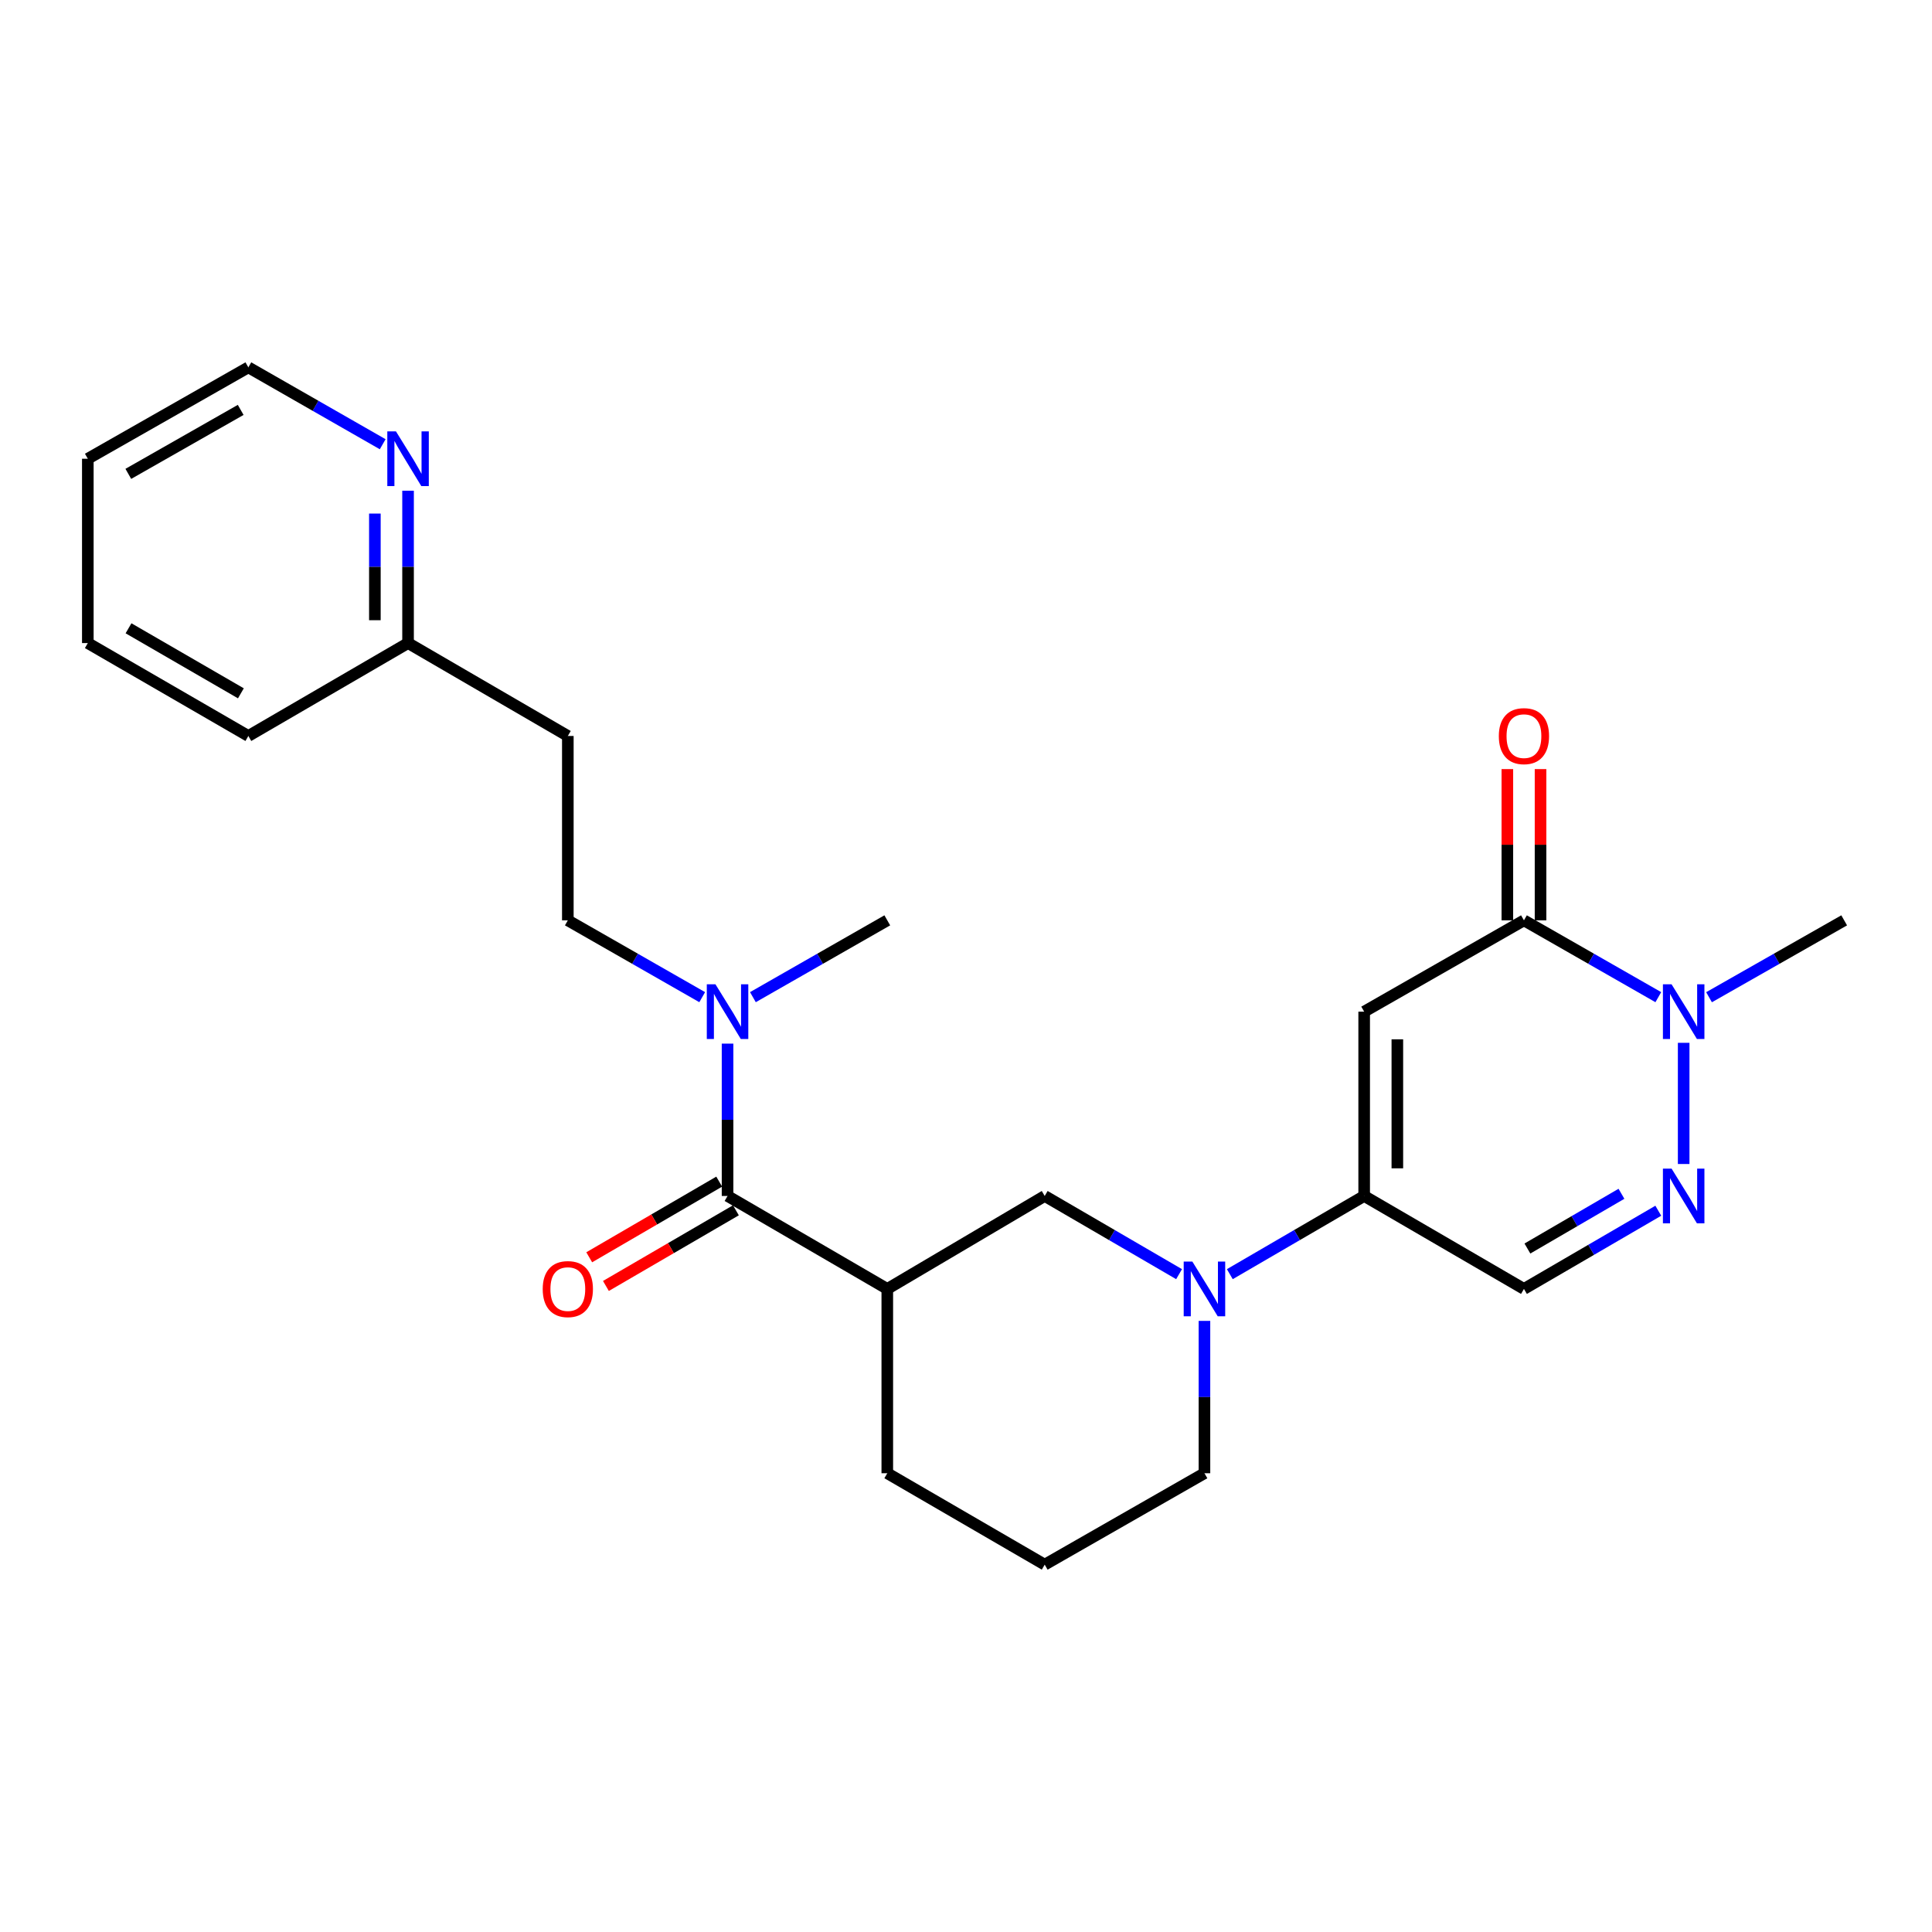 <?xml version='1.0' encoding='iso-8859-1'?>
<svg version='1.1' baseProfile='full'
              xmlns='http://www.w3.org/2000/svg'
                      xmlns:rdkit='http://www.rdkit.org/xml'
                      xmlns:xlink='http://www.w3.org/1999/xlink'
                  xml:space='preserve'
width='1000px' height='1000px' viewBox='0 0 1000 1000'>
<!-- END OF HEADER -->
<rect style='opacity:1.0;fill:#FFFFFF;stroke:none' width='1000' height='1000' x='0' y='0'> </rect>
<path class='bond-0' d='M 706.092,523.633 L 706.092,619.032' style='fill:none;fill-rule:evenodd;stroke:#000000;stroke-width:6px;stroke-linecap:butt;stroke-linejoin:miter;stroke-opacity:1' />
<path class='bond-0' d='M 723.266,537.943 L 723.266,604.722' style='fill:none;fill-rule:evenodd;stroke:#000000;stroke-width:6px;stroke-linecap:butt;stroke-linejoin:miter;stroke-opacity:1' />
<path class='bond-1' d='M 706.092,523.633 L 788.792,476.367' style='fill:none;fill-rule:evenodd;stroke:#000000;stroke-width:6px;stroke-linecap:butt;stroke-linejoin:miter;stroke-opacity:1' />
<path class='bond-4' d='M 706.092,619.032 L 671.322,639.268' style='fill:none;fill-rule:evenodd;stroke:#000000;stroke-width:6px;stroke-linecap:butt;stroke-linejoin:miter;stroke-opacity:1' />
<path class='bond-4' d='M 671.322,639.268 L 636.552,659.504' style='fill:none;fill-rule:evenodd;stroke:#0000FF;stroke-width:6px;stroke-linecap:butt;stroke-linejoin:miter;stroke-opacity:1' />
<path class='bond-7' d='M 706.092,619.032 L 788.792,667.146' style='fill:none;fill-rule:evenodd;stroke:#000000;stroke-width:6px;stroke-linecap:butt;stroke-linejoin:miter;stroke-opacity:1' />
<path class='bond-3' d='M 788.792,476.367 L 823.568,496.249' style='fill:none;fill-rule:evenodd;stroke:#000000;stroke-width:6px;stroke-linecap:butt;stroke-linejoin:miter;stroke-opacity:1' />
<path class='bond-3' d='M 823.568,496.249 L 858.343,516.131' style='fill:none;fill-rule:evenodd;stroke:#0000FF;stroke-width:6px;stroke-linecap:butt;stroke-linejoin:miter;stroke-opacity:1' />
<path class='bond-10' d='M 797.379,476.367 L 797.379,437.226' style='fill:none;fill-rule:evenodd;stroke:#000000;stroke-width:6px;stroke-linecap:butt;stroke-linejoin:miter;stroke-opacity:1' />
<path class='bond-10' d='M 797.379,437.226 L 797.379,398.085' style='fill:none;fill-rule:evenodd;stroke:#FF0000;stroke-width:6px;stroke-linecap:butt;stroke-linejoin:miter;stroke-opacity:1' />
<path class='bond-10' d='M 780.205,476.367 L 780.205,437.226' style='fill:none;fill-rule:evenodd;stroke:#000000;stroke-width:6px;stroke-linecap:butt;stroke-linejoin:miter;stroke-opacity:1' />
<path class='bond-10' d='M 780.205,437.226 L 780.205,398.085' style='fill:none;fill-rule:evenodd;stroke:#FF0000;stroke-width:6px;stroke-linecap:butt;stroke-linejoin:miter;stroke-opacity:1' />
<path class='bond-2' d='M 871.464,602.487 L 871.464,539.764' style='fill:none;fill-rule:evenodd;stroke:#0000FF;stroke-width:6px;stroke-linecap:butt;stroke-linejoin:miter;stroke-opacity:1' />
<path class='bond-25' d='M 858.332,626.674 L 823.562,646.91' style='fill:none;fill-rule:evenodd;stroke:#0000FF;stroke-width:6px;stroke-linecap:butt;stroke-linejoin:miter;stroke-opacity:1' />
<path class='bond-25' d='M 823.562,646.91 L 788.792,667.146' style='fill:none;fill-rule:evenodd;stroke:#000000;stroke-width:6px;stroke-linecap:butt;stroke-linejoin:miter;stroke-opacity:1' />
<path class='bond-25' d='M 839.263,617.902 L 814.924,632.067' style='fill:none;fill-rule:evenodd;stroke:#0000FF;stroke-width:6px;stroke-linecap:butt;stroke-linejoin:miter;stroke-opacity:1' />
<path class='bond-25' d='M 814.924,632.067 L 790.585,646.233' style='fill:none;fill-rule:evenodd;stroke:#000000;stroke-width:6px;stroke-linecap:butt;stroke-linejoin:miter;stroke-opacity:1' />
<path class='bond-18' d='M 884.593,516.163 L 919.569,496.265' style='fill:none;fill-rule:evenodd;stroke:#0000FF;stroke-width:6px;stroke-linecap:butt;stroke-linejoin:miter;stroke-opacity:1' />
<path class='bond-18' d='M 919.569,496.265 L 954.545,476.367' style='fill:none;fill-rule:evenodd;stroke:#000000;stroke-width:6px;stroke-linecap:butt;stroke-linejoin:miter;stroke-opacity:1' />
<path class='bond-8' d='M 610.289,659.505 L 575.514,639.268' style='fill:none;fill-rule:evenodd;stroke:#0000FF;stroke-width:6px;stroke-linecap:butt;stroke-linejoin:miter;stroke-opacity:1' />
<path class='bond-8' d='M 575.514,639.268 L 540.739,619.032' style='fill:none;fill-rule:evenodd;stroke:#000000;stroke-width:6px;stroke-linecap:butt;stroke-linejoin:miter;stroke-opacity:1' />
<path class='bond-16' d='M 623.421,683.691 L 623.421,723.118' style='fill:none;fill-rule:evenodd;stroke:#0000FF;stroke-width:6px;stroke-linecap:butt;stroke-linejoin:miter;stroke-opacity:1' />
<path class='bond-16' d='M 623.421,723.118 L 623.421,762.545' style='fill:none;fill-rule:evenodd;stroke:#000000;stroke-width:6px;stroke-linecap:butt;stroke-linejoin:miter;stroke-opacity:1' />
<path class='bond-5' d='M 459.261,667.146 L 540.739,619.032' style='fill:none;fill-rule:evenodd;stroke:#000000;stroke-width:6px;stroke-linecap:butt;stroke-linejoin:miter;stroke-opacity:1' />
<path class='bond-6' d='M 459.261,667.146 L 376.579,619.032' style='fill:none;fill-rule:evenodd;stroke:#000000;stroke-width:6px;stroke-linecap:butt;stroke-linejoin:miter;stroke-opacity:1' />
<path class='bond-26' d='M 459.261,667.146 L 459.261,762.545' style='fill:none;fill-rule:evenodd;stroke:#000000;stroke-width:6px;stroke-linecap:butt;stroke-linejoin:miter;stroke-opacity:1' />
<path class='bond-9' d='M 376.579,619.032 L 376.579,579.605' style='fill:none;fill-rule:evenodd;stroke:#000000;stroke-width:6px;stroke-linecap:butt;stroke-linejoin:miter;stroke-opacity:1' />
<path class='bond-9' d='M 376.579,579.605 L 376.579,540.178' style='fill:none;fill-rule:evenodd;stroke:#0000FF;stroke-width:6px;stroke-linecap:butt;stroke-linejoin:miter;stroke-opacity:1' />
<path class='bond-11' d='M 372.26,611.61 L 338.62,631.189' style='fill:none;fill-rule:evenodd;stroke:#000000;stroke-width:6px;stroke-linecap:butt;stroke-linejoin:miter;stroke-opacity:1' />
<path class='bond-11' d='M 338.62,631.189 L 304.98,650.767' style='fill:none;fill-rule:evenodd;stroke:#FF0000;stroke-width:6px;stroke-linecap:butt;stroke-linejoin:miter;stroke-opacity:1' />
<path class='bond-11' d='M 380.899,626.453 L 347.259,646.032' style='fill:none;fill-rule:evenodd;stroke:#000000;stroke-width:6px;stroke-linecap:butt;stroke-linejoin:miter;stroke-opacity:1' />
<path class='bond-11' d='M 347.259,646.032 L 313.619,665.61' style='fill:none;fill-rule:evenodd;stroke:#FF0000;stroke-width:6px;stroke-linecap:butt;stroke-linejoin:miter;stroke-opacity:1' />
<path class='bond-13' d='M 363.459,516.131 L 328.683,496.249' style='fill:none;fill-rule:evenodd;stroke:#0000FF;stroke-width:6px;stroke-linecap:butt;stroke-linejoin:miter;stroke-opacity:1' />
<path class='bond-13' d='M 328.683,496.249 L 293.908,476.367' style='fill:none;fill-rule:evenodd;stroke:#000000;stroke-width:6px;stroke-linecap:butt;stroke-linejoin:miter;stroke-opacity:1' />
<path class='bond-20' d='M 389.7,516.132 L 424.48,496.25' style='fill:none;fill-rule:evenodd;stroke:#0000FF;stroke-width:6px;stroke-linecap:butt;stroke-linejoin:miter;stroke-opacity:1' />
<path class='bond-20' d='M 424.48,496.25 L 459.261,476.367' style='fill:none;fill-rule:evenodd;stroke:#000000;stroke-width:6px;stroke-linecap:butt;stroke-linejoin:miter;stroke-opacity:1' />
<path class='bond-12' d='M 211.208,253.99 L 211.208,293.422' style='fill:none;fill-rule:evenodd;stroke:#0000FF;stroke-width:6px;stroke-linecap:butt;stroke-linejoin:miter;stroke-opacity:1' />
<path class='bond-12' d='M 211.208,293.422 L 211.208,332.854' style='fill:none;fill-rule:evenodd;stroke:#000000;stroke-width:6px;stroke-linecap:butt;stroke-linejoin:miter;stroke-opacity:1' />
<path class='bond-12' d='M 194.034,265.82 L 194.034,293.422' style='fill:none;fill-rule:evenodd;stroke:#0000FF;stroke-width:6px;stroke-linecap:butt;stroke-linejoin:miter;stroke-opacity:1' />
<path class='bond-12' d='M 194.034,293.422 L 194.034,321.024' style='fill:none;fill-rule:evenodd;stroke:#000000;stroke-width:6px;stroke-linecap:butt;stroke-linejoin:miter;stroke-opacity:1' />
<path class='bond-21' d='M 198.087,229.937 L 163.316,210.039' style='fill:none;fill-rule:evenodd;stroke:#0000FF;stroke-width:6px;stroke-linecap:butt;stroke-linejoin:miter;stroke-opacity:1' />
<path class='bond-21' d='M 163.316,210.039 L 128.546,190.142' style='fill:none;fill-rule:evenodd;stroke:#000000;stroke-width:6px;stroke-linecap:butt;stroke-linejoin:miter;stroke-opacity:1' />
<path class='bond-14' d='M 293.908,476.367 L 293.908,380.94' style='fill:none;fill-rule:evenodd;stroke:#000000;stroke-width:6px;stroke-linecap:butt;stroke-linejoin:miter;stroke-opacity:1' />
<path class='bond-15' d='M 293.908,380.94 L 211.208,332.854' style='fill:none;fill-rule:evenodd;stroke:#000000;stroke-width:6px;stroke-linecap:butt;stroke-linejoin:miter;stroke-opacity:1' />
<path class='bond-22' d='M 211.208,332.854 L 128.546,380.94' style='fill:none;fill-rule:evenodd;stroke:#000000;stroke-width:6px;stroke-linecap:butt;stroke-linejoin:miter;stroke-opacity:1' />
<path class='bond-19' d='M 623.421,762.545 L 540.739,809.858' style='fill:none;fill-rule:evenodd;stroke:#000000;stroke-width:6px;stroke-linecap:butt;stroke-linejoin:miter;stroke-opacity:1' />
<path class='bond-17' d='M 459.261,762.545 L 540.739,809.858' style='fill:none;fill-rule:evenodd;stroke:#000000;stroke-width:6px;stroke-linecap:butt;stroke-linejoin:miter;stroke-opacity:1' />
<path class='bond-27' d='M 128.546,190.142 L 45.455,237.445' style='fill:none;fill-rule:evenodd;stroke:#000000;stroke-width:6px;stroke-linecap:butt;stroke-linejoin:miter;stroke-opacity:1' />
<path class='bond-27' d='M 124.579,212.162 L 66.415,245.274' style='fill:none;fill-rule:evenodd;stroke:#000000;stroke-width:6px;stroke-linecap:butt;stroke-linejoin:miter;stroke-opacity:1' />
<path class='bond-24' d='M 128.546,380.94 L 45.455,332.854' style='fill:none;fill-rule:evenodd;stroke:#000000;stroke-width:6px;stroke-linecap:butt;stroke-linejoin:miter;stroke-opacity:1' />
<path class='bond-24' d='M 124.684,358.863 L 66.52,325.203' style='fill:none;fill-rule:evenodd;stroke:#000000;stroke-width:6px;stroke-linecap:butt;stroke-linejoin:miter;stroke-opacity:1' />
<path class='bond-23' d='M 45.455,237.445 L 45.455,332.854' style='fill:none;fill-rule:evenodd;stroke:#000000;stroke-width:6px;stroke-linecap:butt;stroke-linejoin:miter;stroke-opacity:1' />
<path  class='atom-3' d='M 865.204 604.872
L 874.484 619.872
Q 875.404 621.352, 876.884 624.032
Q 878.364 626.712, 878.444 626.872
L 878.444 604.872
L 882.204 604.872
L 882.204 633.192
L 878.324 633.192
L 868.364 616.792
Q 867.204 614.872, 865.964 612.672
Q 864.764 610.472, 864.404 609.792
L 864.404 633.192
L 860.724 633.192
L 860.724 604.872
L 865.204 604.872
' fill='#0000FF'/>
<path  class='atom-4' d='M 865.204 509.473
L 874.484 524.473
Q 875.404 525.953, 876.884 528.633
Q 878.364 531.313, 878.444 531.473
L 878.444 509.473
L 882.204 509.473
L 882.204 537.793
L 878.324 537.793
L 868.364 521.393
Q 867.204 519.473, 865.964 517.273
Q 864.764 515.073, 864.404 514.393
L 864.404 537.793
L 860.724 537.793
L 860.724 509.473
L 865.204 509.473
' fill='#0000FF'/>
<path  class='atom-5' d='M 617.161 652.986
L 626.441 667.986
Q 627.361 669.466, 628.841 672.146
Q 630.321 674.826, 630.401 674.986
L 630.401 652.986
L 634.161 652.986
L 634.161 681.306
L 630.281 681.306
L 620.321 664.906
Q 619.161 662.986, 617.921 660.786
Q 616.721 658.586, 616.361 657.906
L 616.361 681.306
L 612.681 681.306
L 612.681 652.986
L 617.161 652.986
' fill='#0000FF'/>
<path  class='atom-10' d='M 370.319 509.473
L 379.599 524.473
Q 380.519 525.953, 381.999 528.633
Q 383.479 531.313, 383.559 531.473
L 383.559 509.473
L 387.319 509.473
L 387.319 537.793
L 383.439 537.793
L 373.479 521.393
Q 372.319 519.473, 371.079 517.273
Q 369.879 515.073, 369.519 514.393
L 369.519 537.793
L 365.839 537.793
L 365.839 509.473
L 370.319 509.473
' fill='#0000FF'/>
<path  class='atom-11' d='M 775.792 381.02
Q 775.792 374.22, 779.152 370.42
Q 782.512 366.62, 788.792 366.62
Q 795.072 366.62, 798.432 370.42
Q 801.792 374.22, 801.792 381.02
Q 801.792 387.9, 798.392 391.82
Q 794.992 395.7, 788.792 395.7
Q 782.552 395.7, 779.152 391.82
Q 775.792 387.94, 775.792 381.02
M 788.792 392.5
Q 793.112 392.5, 795.432 389.62
Q 797.792 386.7, 797.792 381.02
Q 797.792 375.46, 795.432 372.66
Q 793.112 369.82, 788.792 369.82
Q 784.472 369.82, 782.112 372.62
Q 779.792 375.42, 779.792 381.02
Q 779.792 386.74, 782.112 389.62
Q 784.472 392.5, 788.792 392.5
' fill='#FF0000'/>
<path  class='atom-12' d='M 280.908 667.226
Q 280.908 660.426, 284.268 656.626
Q 287.628 652.826, 293.908 652.826
Q 300.188 652.826, 303.548 656.626
Q 306.908 660.426, 306.908 667.226
Q 306.908 674.106, 303.508 678.026
Q 300.108 681.906, 293.908 681.906
Q 287.668 681.906, 284.268 678.026
Q 280.908 674.146, 280.908 667.226
M 293.908 678.706
Q 298.228 678.706, 300.548 675.826
Q 302.908 672.906, 302.908 667.226
Q 302.908 661.666, 300.548 658.866
Q 298.228 656.026, 293.908 656.026
Q 289.588 656.026, 287.228 658.826
Q 284.908 661.626, 284.908 667.226
Q 284.908 672.946, 287.228 675.826
Q 289.588 678.706, 293.908 678.706
' fill='#FF0000'/>
<path  class='atom-13' d='M 204.948 223.285
L 214.228 238.285
Q 215.148 239.765, 216.628 242.445
Q 218.108 245.125, 218.188 245.285
L 218.188 223.285
L 221.948 223.285
L 221.948 251.605
L 218.068 251.605
L 208.108 235.205
Q 206.948 233.285, 205.708 231.085
Q 204.508 228.885, 204.148 228.205
L 204.148 251.605
L 200.468 251.605
L 200.468 223.285
L 204.948 223.285
' fill='#0000FF'/>
</svg>
